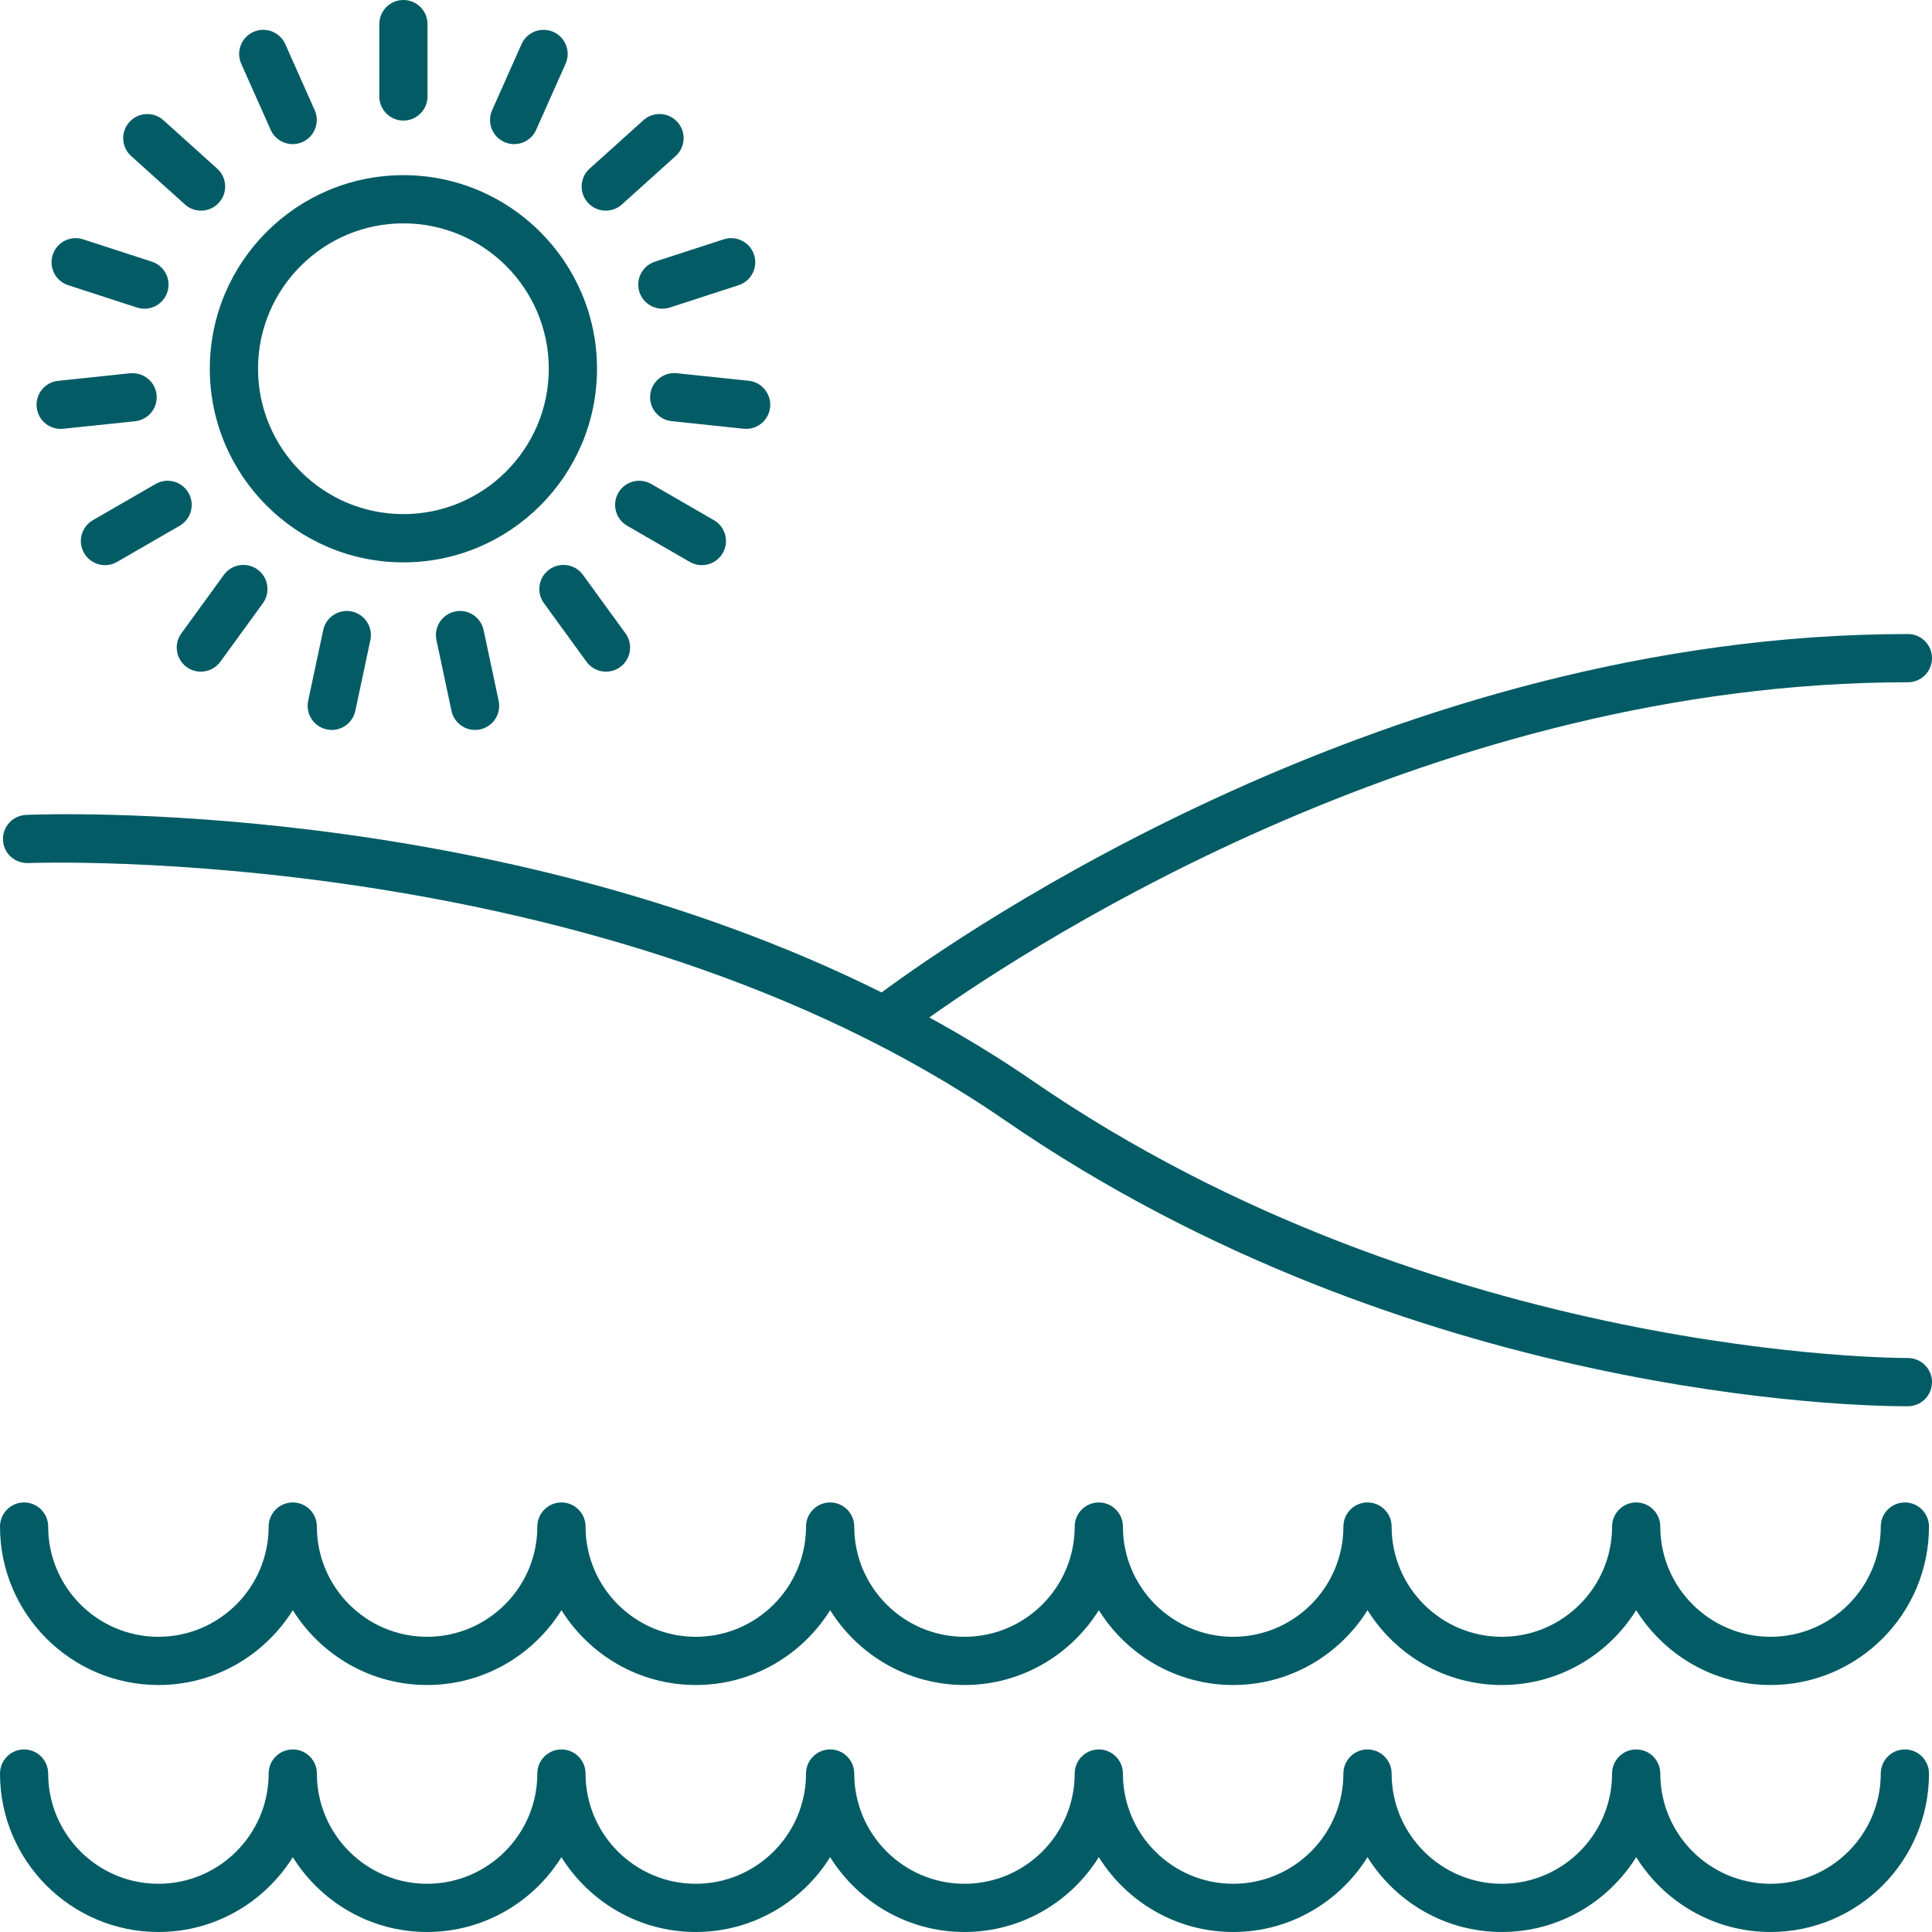 <?xml version="1.0" encoding="UTF-8"?> <!-- icon666.com - MILLIONS vector ICONS FREE --> <svg xmlns="http://www.w3.org/2000/svg" xmlns:xlink="http://www.w3.org/1999/xlink" id="Capa_1" x="0px" y="0px" viewBox="0 0 410.23 410.23" style="enable-background:new 0 0 410.23 410.23;" xml:space="preserve"> <g> <g> <path d="M85.658,37.192c-22.666,0-41.109,18.442-41.109,41.109c0,22.666,18.442,41.108,41.108,41.108 c22.666,0,41.109-18.442,41.109-41.108C126.766,55.634,108.324,37.192,85.658,37.192z M85.658,109.164 c-17.019,0-30.869-13.85-30.869-30.868c0-17.019,13.844-30.869,30.868-30.869c17.024,0,30.869,13.85,30.869,30.869 C116.526,95.314,102.676,109.164,85.658,109.164z" fill="#000000" style="fill: rgb(3, 92, 101);"></path> </g> </g> <g> <g> <path d="M85.658,0c-2.826,0-5.12,2.294-5.12,5.12v15.36c0,2.826,2.294,5.12,5.12,5.12c2.826,0,5.12-2.289,5.12-5.12V5.12 C90.778,2.294,88.484,0,85.658,0z" fill="#000000" style="fill: rgb(3, 92, 101);"></path> </g> </g> <g> <g> <path d="M66.821,23.398L60.575,9.37c-1.152-2.58-4.173-3.738-6.758-2.596c-2.581,1.152-3.743,4.178-2.596,6.758l6.246,14.029 c0.85,1.91,2.719,3.041,4.68,3.041c0.696,0,1.403-0.143,2.079-0.445C66.806,29.005,67.968,25.979,66.821,23.398z" fill="#000000" style="fill: rgb(3, 92, 101);"></path> </g> </g> <g> <g> <path d="M46.116,35.804L34.703,25.528c-2.104-1.894-5.34-1.715-7.229,0.379c-1.894,2.099-1.72,5.335,0.379,7.229l11.412,10.276 c0.978,0.881,2.202,1.316,3.42,1.316c1.403,0,2.795-0.573,3.809-1.695C48.389,40.934,48.215,37.699,46.116,35.804z" fill="#000000" style="fill: rgb(3, 92, 101);"></path> </g> </g> <g> <g> <path d="M32.251,55.562l-14.607-4.746c-2.703-0.87-5.576,0.599-6.451,3.287c-0.87,2.688,0.599,5.576,3.287,6.451l14.607,4.746 c0.527,0.169,1.06,0.251,1.582,0.251c2.161,0,4.168-1.377,4.869-3.538C36.408,59.326,34.939,56.438,32.251,55.562z" fill="#000000" style="fill: rgb(3, 92, 101);"></path> </g> </g> <g> <g> <path d="M33.249,83.814c-0.297-2.811-2.801-4.813-5.627-4.557L12.349,80.86c-2.811,0.287-4.854,2.806-4.557,5.622 c0.276,2.632,2.499,4.587,5.084,4.587c0.179,0,0.358-0.01,0.543-0.026l15.273-1.603C31.503,89.144,33.546,86.625,33.249,83.814z" fill="#000000" style="fill: rgb(3, 92, 101);"></path> </g> </g> <g> <g> <path d="M40.023,104.643c-1.418-2.453-4.552-3.292-6.994-1.874l-13.302,7.68c-2.452,1.413-3.287,4.547-1.874,6.994 c0.952,1.643,2.668,2.56,4.439,2.56c0.865,0,1.751-0.22,2.555-0.686l13.302-7.68C40.596,110.223,41.436,107.09,40.023,104.643z" fill="#000000" style="fill: rgb(3, 92, 101);"></path> </g> </g> <g> <g> <path d="M54.687,120.929c-2.289-1.659-5.489-1.152-7.153,1.132l-9.027,12.426c-1.664,2.289-1.157,5.489,1.132,7.153 c0.906,0.66,1.961,0.978,3.005,0.978c1.587,0,3.144-0.732,4.147-2.109l9.027-12.426C57.482,125.793,56.975,122.593,54.687,120.929 z" fill="#000000" style="fill: rgb(3, 92, 101);"></path> </g> </g> <g> <g> <path d="M74.701,129.843c-2.76-0.589-5.484,1.178-6.072,3.942l-3.195,15.022c-0.589,2.77,1.178,5.484,3.942,6.072 c0.358,0.077,0.717,0.113,1.07,0.113c2.365,0,4.49-1.649,5.002-4.055l3.195-15.022C79.232,133.146,77.466,130.432,74.701,129.843z " fill="#000000" style="fill: rgb(3, 92, 101);"></path> </g> </g> <g> <g> <path d="M105.882,148.808l-3.195-15.022c-0.594-2.77-3.318-4.547-6.072-3.942c-2.765,0.589-4.531,3.307-3.942,6.072l3.195,15.022 c0.512,2.406,2.637,4.055,5.002,4.055c0.353,0,0.712-0.036,1.07-0.113C104.704,154.291,106.47,151.573,105.882,148.808z" fill="#000000" style="fill: rgb(3, 92, 101);"></path> </g> </g> <g> <g> <path d="M132.813,134.487l-9.032-12.426c-1.659-2.284-4.859-2.796-7.153-1.132c-2.289,1.664-2.795,4.864-1.131,7.153l9.032,12.426 c1.003,1.377,2.56,2.109,4.147,2.109c1.044,0,2.094-0.317,3.005-0.978C133.97,139.976,134.477,136.776,132.813,134.487z" fill="#000000" style="fill: rgb(3, 92, 101);"></path> </g> </g> <g> <g> <path d="M151.588,110.449l-13.302-7.68c-2.458-1.418-5.581-0.573-6.994,1.874c-1.413,2.447-0.573,5.581,1.874,6.994l13.302,7.68 c0.809,0.466,1.69,0.686,2.555,0.686c1.771,0,3.492-0.917,4.439-2.56C154.875,114.99,154.035,111.862,151.588,110.449z" fill="#000000" style="fill: rgb(3, 92, 101);"></path> </g> </g> <g> <g> <path d="M158.966,80.85l-15.273-1.603c-2.801-0.282-5.33,1.741-5.627,4.557c-0.297,2.811,1.746,5.335,4.557,5.627l15.273,1.603 c0.184,0.021,0.364,0.031,0.543,0.031c2.586,0,4.808-1.956,5.084-4.588C163.819,83.666,161.777,81.142,158.966,80.85z" fill="#000000" style="fill: rgb(3, 92, 101);"></path> </g> </g> <g> <g> <path d="M160.118,54.103c-0.87-2.688-3.748-4.157-6.451-3.287l-14.607,4.746c-2.688,0.875-4.157,3.763-3.287,6.451 c0.701,2.161,2.708,3.538,4.869,3.538c0.522,0,1.06-0.082,1.582-0.251l14.607-4.746C159.519,59.679,160.988,56.791,160.118,54.103 z" fill="#000000" style="fill: rgb(3, 92, 101);"></path> </g> </g> <g> <g> <path d="M143.841,25.907c-1.884-2.104-5.125-2.273-7.229-0.379l-11.412,10.276c-2.104,1.894-2.273,5.13-0.379,7.229 c1.009,1.121,2.406,1.695,3.809,1.695c1.219,0,2.447-0.435,3.42-1.316l11.412-10.276 C145.567,31.242,145.736,28.007,143.841,25.907z" fill="#000000" style="fill: rgb(3, 92, 101);"></path> </g> </g> <g> <g> <path d="M117.499,6.774c-2.581-1.142-5.606,0.01-6.758,2.596l-6.246,14.029c-1.152,2.581,0.01,5.612,2.596,6.758 c0.676,0.302,1.382,0.445,2.079,0.445c1.961,0,3.83-1.132,4.68-3.041l6.246-14.029C121.247,10.952,120.084,7.921,117.499,6.774z" fill="#000000" style="fill: rgb(3, 92, 101);"></path> </g> </g> <g> <g> <path d="M405.11,288.353c-0.015,0-0.036,0-0.051,0c-0.922,0-99.855,0.307-185.846-58.89c-7.117-4.9-14.449-9.334-21.888-13.425 c23.352-16.558,107.96-71.168,207.79-71.168c2.821-0.005,5.115-2.294,5.115-5.125c0-2.826-2.294-5.12-5.12-5.12 c-109.732,0-201.411,63.893-217.917,76.099C104.136,169.395,9.994,172.841,5.53,173.031c-2.826,0.123-5.012,2.509-4.895,5.335 c0.118,2.821,2.437,4.946,5.335,4.895c1.188-0.067,121.595-4.459,207.437,54.63c85.96,59.177,181.617,60.703,191.119,60.703 c0.297,0,0.507,0,0.635,0c2.826-0.026,5.094-2.345,5.069-5.171C410.204,290.611,407.915,288.353,405.11,288.353z" fill="#000000" style="fill: rgb(3, 92, 101);"></path> </g> </g> <g> <g> <path d="M404.47,371.466c-2.826,0-5.12,2.294-5.12,5.12c0,12.907-10.501,23.404-23.404,23.404 c-12.907,0-23.409-10.501-23.409-23.404c0-2.826-2.294-5.12-5.12-5.12c-2.826,0-5.12,2.294-5.12,5.12 c0,12.907-10.501,23.404-23.404,23.404s-23.404-10.501-23.404-23.404c0-2.826-2.294-5.12-5.12-5.12s-5.12,2.294-5.12,5.12 c0,12.907-10.501,23.404-23.404,23.404c-12.908,0-23.409-10.501-23.409-23.404c0-2.826-2.294-5.12-5.12-5.12 s-5.12,2.294-5.12,5.12c0,12.907-10.501,23.404-23.404,23.404s-23.404-10.501-23.404-23.404c0-2.826-2.294-5.12-5.12-5.12 s-5.12,2.294-5.12,5.12c0,12.907-10.501,23.404-23.409,23.404s-23.404-10.501-23.404-23.404c0-2.826-2.294-5.12-5.12-5.12 c-2.826,0-5.12,2.294-5.12,5.12c0,12.907-10.501,23.404-23.404,23.404s-23.404-10.501-23.404-23.404c0-2.826-2.294-5.12-5.12-5.12 s-5.12,2.294-5.12,5.12c0,12.907-10.501,23.404-23.409,23.404c-12.908,0-23.404-10.501-23.404-23.404 c0-2.826-2.294-5.12-5.12-5.12S0,373.76,0,376.586c0,18.555,15.094,33.643,33.644,33.643c12.032,0,22.579-6.369,28.529-15.887 c5.939,9.523,16.486,15.887,28.513,15.887c12.027,0,22.574-6.369,28.523-15.887c5.949,9.523,16.497,15.887,28.529,15.887 s22.579-6.364,28.529-15.887c5.949,9.523,16.492,15.887,28.524,15.887s22.574-6.369,28.523-15.887 c5.949,9.523,16.497,15.887,28.529,15.887c12.032,0,22.574-6.369,28.524-15.887c5.949,9.523,16.497,15.887,28.529,15.887 s22.574-6.369,28.523-15.887c5.949,9.523,16.497,15.887,28.529,15.887c18.555,0,33.644-15.094,33.644-33.643 C409.59,373.76,407.296,371.466,404.47,371.466z" fill="#000000" style="fill: rgb(3, 92, 101);"></path> </g> </g> <g> <g> <path d="M404.47,319.022c-2.826,0-5.12,2.294-5.12,5.12c0,12.908-10.501,23.404-23.404,23.404 c-12.907,0-23.409-10.501-23.409-23.404c0-2.826-2.294-5.12-5.12-5.12c-2.826,0-5.12,2.294-5.12,5.12 c0,12.908-10.501,23.404-23.404,23.404s-23.404-10.501-23.404-23.404c0-2.826-2.294-5.12-5.12-5.12s-5.12,2.294-5.12,5.12 c0,12.908-10.501,23.404-23.404,23.404c-12.908,0-23.409-10.501-23.409-23.404c0-2.826-2.294-5.12-5.12-5.12 s-5.12,2.294-5.12,5.12c0,12.908-10.501,23.404-23.404,23.404s-23.404-10.501-23.404-23.404c0-2.826-2.294-5.12-5.12-5.12 s-5.12,2.294-5.12,5.12c0,12.908-10.501,23.404-23.409,23.404s-23.404-10.501-23.404-23.404c0-2.826-2.294-5.12-5.12-5.12 c-2.826,0-5.12,2.294-5.12,5.12c0,12.908-10.501,23.404-23.404,23.404s-23.404-10.501-23.404-23.404c0-2.826-2.294-5.12-5.12-5.12 s-5.12,2.294-5.12,5.12c0,12.908-10.501,23.404-23.409,23.404c-12.908,0-23.404-10.501-23.404-23.404 c0-2.826-2.294-5.12-5.12-5.12S0,321.316,0,324.142c0,18.555,15.094,33.644,33.644,33.644c12.032,0,22.579-6.369,28.529-15.887 c5.949,9.523,16.497,15.887,28.523,15.887c12.027,0,22.574-6.369,28.523-15.887c5.949,9.523,16.492,15.887,28.524,15.887 s22.579-6.369,28.529-15.887c5.949,9.523,16.497,15.887,28.523,15.887s22.574-6.369,28.523-15.887 c5.949,9.523,16.497,15.887,28.529,15.887c12.032,0,22.574-6.369,28.523-15.887c5.949,9.523,16.492,15.887,28.523,15.887 s22.574-6.369,28.523-15.887c5.949,9.523,16.497,15.887,28.529,15.887c18.555,0,33.644-15.094,33.644-33.644 C409.59,321.316,407.296,319.022,404.47,319.022z" fill="#000000" style="fill: rgb(3, 92, 101);"></path> </g> </g> </svg> 